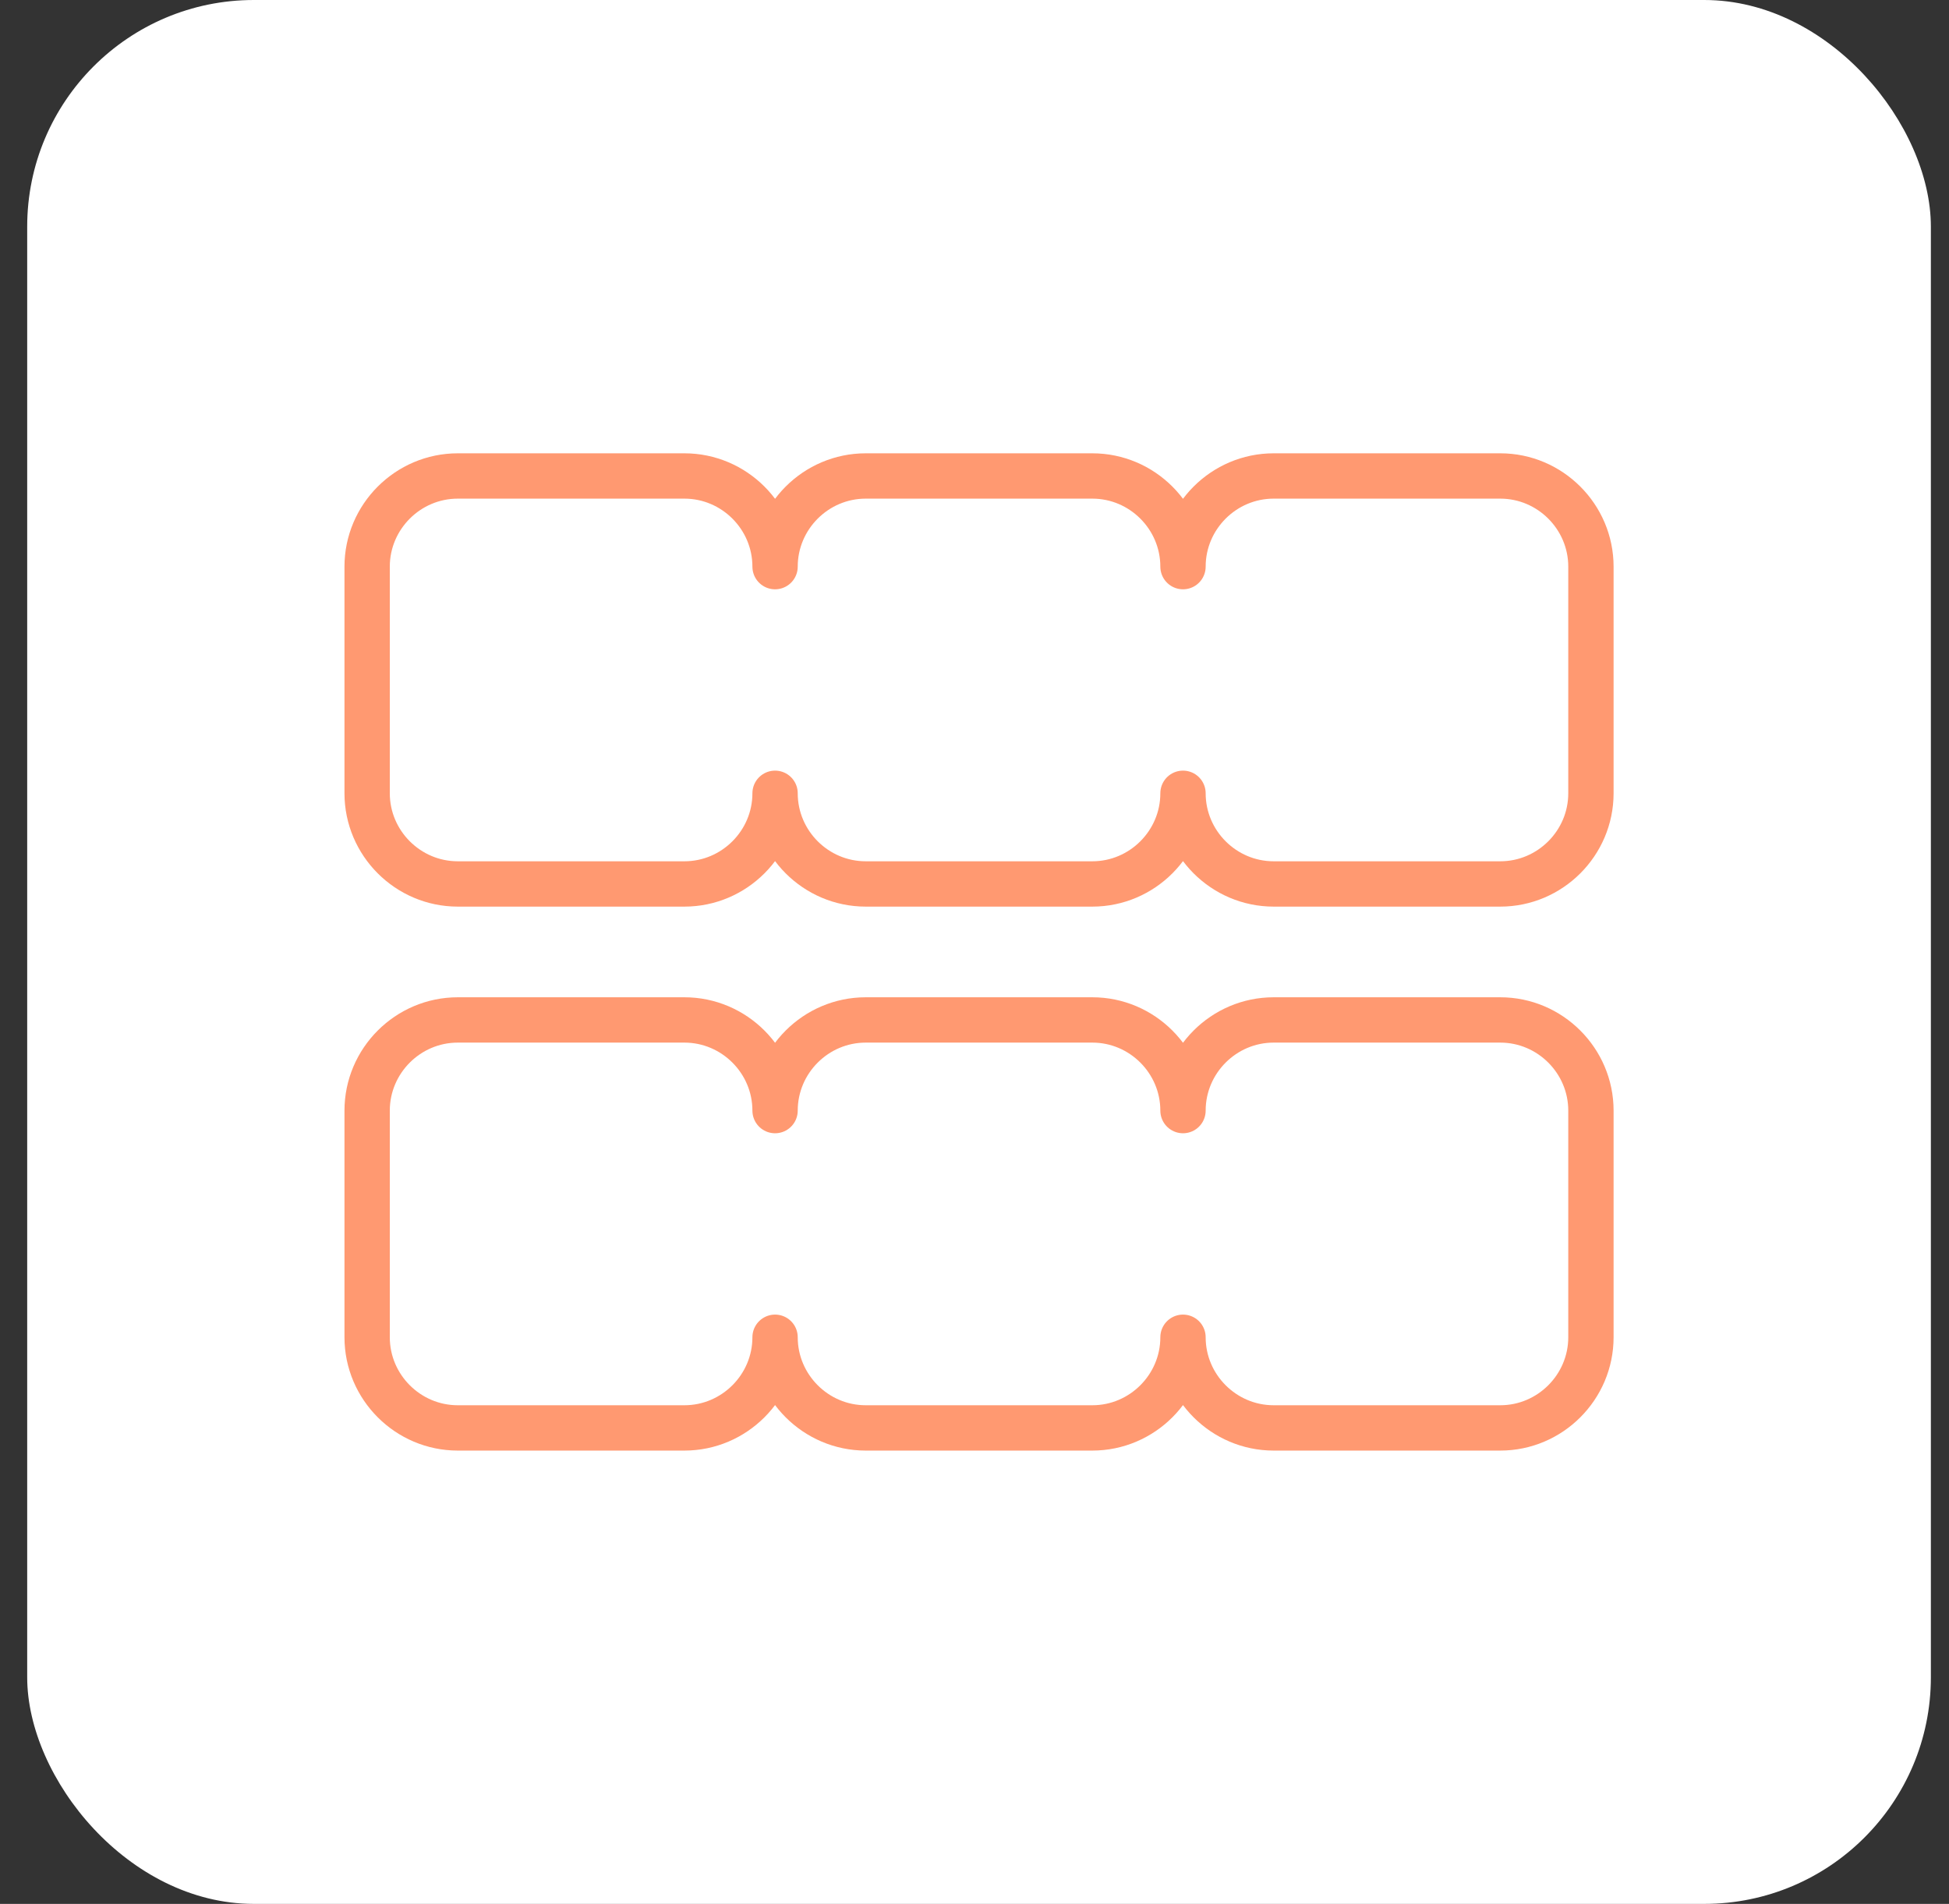 <svg width="43" height="42" viewBox="0 0 43 42" fill="none" xmlns="http://www.w3.org/2000/svg">
<rect x="0" y="0" width="43" height="42" fill="#333333" stroke="none"/>
<rect x="0.6" width="42" height="42" rx="5" fill="white"/>
<g clip-path="url(#clip0_802_24959)">
<path d="M33.1 10.5H28.1C27 10.5 26.1 11.4 26.1 12.5C26.1 11.4 25.2 10.5 24.1 10.5H19.1C18 10.5 17.1 11.4 17.1 12.5C17.1 11.4 16.2 10.5 15.1 10.5H10.1C9 10.5 8.1 11.4 8.1 12.5V17.5C8.1 18.6 9 19.5 10.1 19.5H15.1C16.2 19.5 17.1 18.6 17.1 17.5C17.1 18.6 18 19.5 19.1 19.5H24.1C25.2 19.5 26.1 18.6 26.1 17.5C26.1 18.6 27 19.5 28.1 19.5H33.1C34.2 19.5 35.1 18.6 35.1 17.5V12.5C35.1 11.4 34.2 10.5 33.1 10.5Z" stroke="#FF9971" stroke-linecap="round" stroke-linejoin="round"/>
<path d="M33.1 22.5H28.1C27 22.5 26.1 23.4 26.1 24.5C26.1 23.4 25.2 22.5 24.1 22.5H19.1C18 22.5 17.1 23.4 17.1 24.5C17.1 23.4 16.2 22.5 15.1 22.5H10.1C9 22.5 8.1 23.4 8.1 24.5V29.5C8.1 30.6 9 31.5 10.1 31.5H15.1C16.2 31.5 17.1 30.6 17.1 29.5C17.1 30.6 18 31.5 19.1 31.5H24.1C25.2 31.5 26.1 30.6 26.1 29.5C26.1 30.6 27 31.5 28.1 31.5H33.1C34.2 31.5 35.1 30.6 35.1 29.5V24.5C35.1 23.4 34.2 22.5 33.1 22.5Z" stroke="#FF9971" stroke-linecap="round" stroke-linejoin="round"/>
</g>
<defs>
<clipPath id="clip0_802_24959">
<rect width="28" height="22" fill="white" transform="translate(7.6 10)"/>
</clipPath>
</defs>
</svg>
